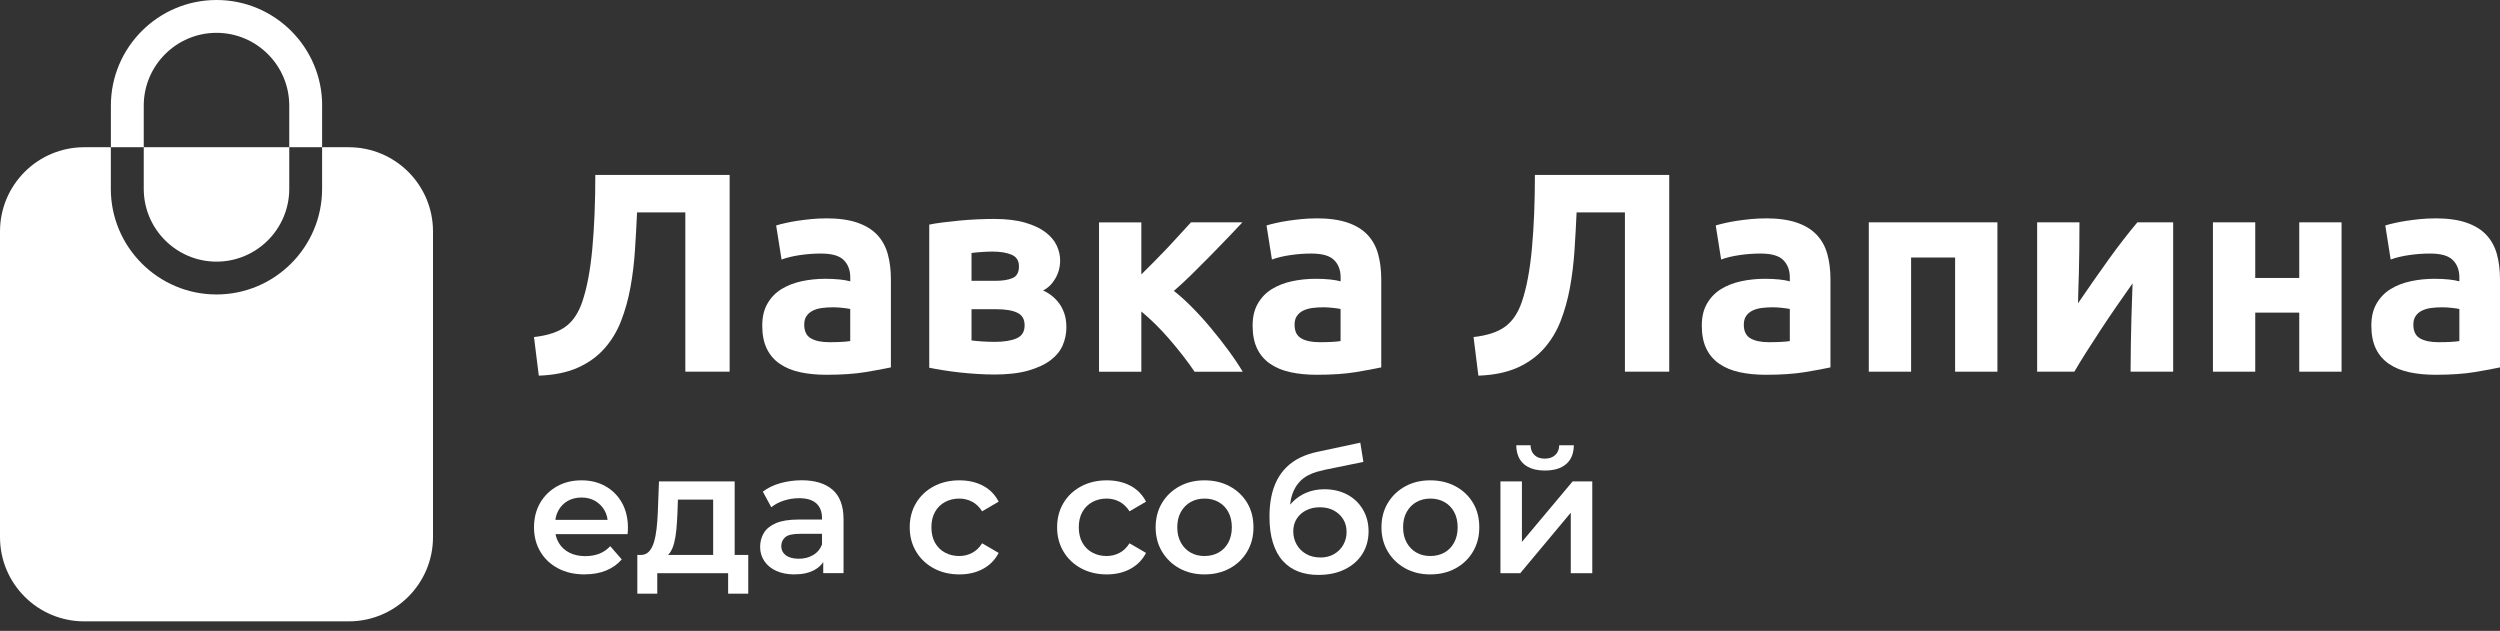 <?xml version="1.0" encoding="UTF-8"?> <svg xmlns="http://www.w3.org/2000/svg" width="214" height="54" viewBox="0 0 214 54" fill="none"><rect x="0" y="0" width="214" height="54" fill="#333333" stroke="none"/><path d="M50.052 49.169C49.177 49.169 48.415 48.995 47.764 48.648C47.11 48.3 46.606 47.82 46.248 47.213C45.89 46.604 45.711 45.913 45.711 45.138C45.711 44.362 45.885 43.659 46.233 43.055C46.581 42.45 47.063 41.978 47.675 41.633C48.288 41.288 48.988 41.117 49.774 41.117C50.56 41.117 51.222 41.283 51.821 41.617C52.42 41.952 52.89 42.422 53.235 43.031C53.577 43.641 53.751 44.357 53.751 45.179C53.751 45.257 53.748 45.345 53.743 45.444C53.738 45.543 53.73 45.636 53.72 45.724H47.169V44.502H52.75L52.029 44.884C52.039 44.432 51.946 44.035 51.748 43.69C51.551 43.348 51.284 43.078 50.947 42.881C50.607 42.684 50.218 42.588 49.777 42.588C49.336 42.588 48.931 42.686 48.591 42.881C48.254 43.078 47.987 43.35 47.797 43.698C47.605 44.046 47.509 44.456 47.509 44.928V45.221C47.509 45.693 47.618 46.108 47.834 46.471C48.049 46.834 48.352 47.115 48.747 47.312C49.139 47.509 49.59 47.605 50.101 47.605C50.542 47.605 50.939 47.535 51.294 47.4C51.647 47.263 51.961 47.047 52.236 46.752L53.222 47.885C52.869 48.298 52.425 48.614 51.888 48.835C51.354 49.055 50.742 49.164 50.057 49.164" fill="white"></path><path d="M54.555 50.817V47.504H64.05V50.817H62.328V49.066H56.262V50.817H54.555ZM61.046 48.212V42.767H58.029L57.985 44.033C57.964 44.484 57.936 44.917 57.897 45.335C57.858 45.753 57.793 46.134 57.705 46.484C57.617 46.832 57.489 47.12 57.321 47.346C57.155 47.571 56.934 47.719 56.659 47.787L54.833 47.506C55.129 47.506 55.365 47.41 55.546 47.218C55.728 47.026 55.871 46.762 55.974 46.425C56.078 46.085 56.153 45.698 56.203 45.262C56.252 44.827 56.286 44.373 56.306 43.9L56.41 41.208H62.888V48.215H61.049L61.046 48.212Z" fill="white"></path><path d="M67.996 49.169C67.407 49.169 66.891 49.068 66.45 48.868C66.009 48.669 65.666 48.388 65.428 48.03C65.186 47.672 65.067 47.268 65.067 46.816C65.067 46.365 65.174 45.978 65.384 45.623C65.594 45.27 65.941 44.99 66.421 44.782C66.901 44.577 67.54 44.474 68.336 44.474H70.616V45.695H68.468C67.841 45.695 67.418 45.797 67.202 45.996C66.987 46.199 66.878 46.445 66.878 46.741C66.878 47.073 67.01 47.34 67.275 47.535C67.54 47.732 67.908 47.828 68.38 47.828C68.852 47.828 69.236 47.724 69.594 47.519C69.952 47.314 70.209 47.008 70.367 46.606L70.676 47.709C70.5 48.17 70.183 48.528 69.727 48.783C69.27 49.039 68.694 49.167 67.996 49.167M70.469 49.063V47.472L70.365 47.133V44.352C70.365 43.812 70.204 43.392 69.88 43.093C69.555 42.795 69.065 42.645 68.406 42.645C67.965 42.645 67.529 42.712 67.104 42.849C66.676 42.987 66.315 43.179 66.022 43.423L65.301 42.084C65.724 41.76 66.224 41.519 66.811 41.355C67.394 41.194 68.001 41.111 68.629 41.111C69.768 41.111 70.647 41.384 71.273 41.928C71.895 42.473 72.207 43.314 72.207 44.453V49.06H70.471L70.469 49.063Z" fill="white"></path><path d="M82.127 49.169C81.302 49.169 80.568 48.995 79.927 48.648C79.284 48.3 78.781 47.82 78.418 47.213C78.054 46.604 77.873 45.913 77.873 45.138C77.873 44.362 78.054 43.659 78.418 43.055C78.781 42.45 79.284 41.978 79.927 41.633C80.571 41.288 81.305 41.117 82.127 41.117C82.893 41.117 83.567 41.272 84.151 41.581C84.735 41.89 85.178 42.344 85.484 42.943L84.07 43.768C83.834 43.395 83.549 43.122 83.209 42.943C82.869 42.767 82.504 42.678 82.112 42.678C81.66 42.678 81.253 42.777 80.89 42.974C80.527 43.171 80.241 43.452 80.036 43.82C79.831 44.188 79.728 44.627 79.728 45.138C79.728 45.649 79.831 46.087 80.036 46.456C80.244 46.824 80.527 47.107 80.89 47.301C81.253 47.499 81.66 47.595 82.112 47.595C82.504 47.595 82.869 47.506 83.209 47.33C83.546 47.154 83.834 46.879 84.07 46.505L85.484 47.33C85.181 47.919 84.735 48.373 84.151 48.692C83.567 49.011 82.893 49.169 82.127 49.169Z" fill="white"></path><path d="M94.743 49.169C93.918 49.169 93.184 48.995 92.543 48.648C91.9 48.3 91.397 47.82 91.034 47.213C90.67 46.604 90.489 45.913 90.489 45.138C90.489 44.362 90.67 43.659 91.034 43.055C91.397 42.45 91.9 41.978 92.543 41.633C93.187 41.288 93.921 41.117 94.743 41.117C95.509 41.117 96.183 41.272 96.767 41.581C97.351 41.89 97.794 42.344 98.1 42.943L96.686 43.768C96.45 43.395 96.162 43.122 95.825 42.943C95.488 42.767 95.122 42.678 94.728 42.678C94.276 42.678 93.869 42.777 93.506 42.974C93.143 43.171 92.857 43.452 92.652 43.82C92.445 44.188 92.344 44.627 92.344 45.138C92.344 45.649 92.447 46.087 92.652 46.456C92.857 46.824 93.143 47.107 93.506 47.301C93.869 47.499 94.276 47.595 94.728 47.595C95.12 47.595 95.485 47.506 95.825 47.33C96.165 47.154 96.45 46.879 96.686 46.505L98.1 47.33C97.794 47.919 97.351 48.373 96.767 48.692C96.183 49.011 95.509 49.169 94.743 49.169Z" fill="white"></path><path d="M103.102 49.169C102.298 49.169 101.582 48.995 100.954 48.648C100.326 48.3 99.831 47.82 99.467 47.213C99.104 46.606 98.923 45.913 98.923 45.138C98.923 44.362 99.104 43.659 99.467 43.055C99.831 42.45 100.326 41.978 100.954 41.633C101.582 41.288 102.298 41.117 103.102 41.117C103.906 41.117 104.64 41.288 105.273 41.633C105.906 41.978 106.402 42.448 106.76 43.047C107.118 43.646 107.297 44.341 107.297 45.138C107.297 45.934 107.118 46.606 106.76 47.213C106.402 47.823 105.906 48.3 105.273 48.648C104.64 48.995 103.917 49.169 103.102 49.169ZM103.102 47.595C103.553 47.595 103.956 47.496 104.308 47.301C104.661 47.104 104.939 46.822 105.141 46.448C105.343 46.074 105.445 45.639 105.445 45.138C105.445 44.637 105.343 44.188 105.141 43.82C104.939 43.452 104.664 43.169 104.308 42.974C103.956 42.777 103.559 42.678 103.115 42.678C102.671 42.678 102.264 42.777 101.916 42.974C101.569 43.171 101.291 43.452 101.084 43.82C100.876 44.188 100.775 44.627 100.775 45.138C100.775 45.649 100.879 46.074 101.084 46.448C101.291 46.822 101.566 47.104 101.916 47.301C102.264 47.499 102.658 47.595 103.102 47.595Z" fill="white"></path><path d="M112.864 49.214C112.216 49.214 111.637 49.115 111.126 48.918C110.615 48.721 110.177 48.42 109.808 48.012C109.44 47.605 109.157 47.086 108.963 46.458C108.765 45.831 108.667 45.084 108.667 44.222C108.667 43.594 108.721 43.021 108.83 42.499C108.937 41.981 109.1 41.511 109.315 41.093C109.531 40.676 109.803 40.307 110.133 39.983C110.462 39.659 110.846 39.389 111.29 39.174C111.731 38.958 112.231 38.79 112.792 38.673L116.442 37.892L116.707 39.539L113.394 40.217C113.207 40.255 112.984 40.313 112.724 40.385C112.465 40.458 112.2 40.567 111.93 40.709C111.661 40.852 111.409 41.054 111.181 41.314C110.95 41.573 110.763 41.908 110.62 42.315C110.478 42.723 110.408 43.231 110.408 43.838C110.408 44.025 110.415 44.165 110.431 44.258C110.447 44.352 110.46 44.45 110.475 44.552C110.491 44.655 110.498 44.803 110.498 45L109.806 44.279C110.003 43.779 110.273 43.35 110.623 42.99C110.971 42.632 111.378 42.357 111.845 42.165C112.312 41.973 112.818 41.88 113.368 41.88C114.104 41.88 114.756 42.033 115.326 42.336C115.897 42.64 116.343 43.068 116.665 43.618C116.989 44.168 117.15 44.79 117.15 45.486C117.15 46.181 116.974 46.855 116.621 47.413C116.268 47.974 115.77 48.412 115.127 48.731C114.483 49.05 113.731 49.211 112.867 49.211M113.015 47.724C113.456 47.724 113.848 47.629 114.185 47.437C114.522 47.245 114.787 46.983 114.979 46.648C115.171 46.316 115.267 45.942 115.267 45.53C115.267 45.117 115.171 44.757 114.979 44.448C114.787 44.139 114.522 43.89 114.185 43.703C113.845 43.517 113.446 43.423 112.986 43.423C112.527 43.423 112.151 43.511 111.801 43.688C111.453 43.864 111.183 44.108 110.991 44.417C110.799 44.725 110.703 45.081 110.703 45.483C110.703 45.885 110.802 46.274 110.997 46.617C111.194 46.959 111.466 47.229 111.814 47.426C112.161 47.623 112.561 47.719 113.012 47.719" fill="white"></path><path d="M122.432 49.169C121.628 49.169 120.912 48.995 120.284 48.648C119.656 48.3 119.161 47.82 118.798 47.213C118.434 46.606 118.253 45.913 118.253 45.138C118.253 44.362 118.434 43.659 118.798 43.055C119.161 42.45 119.656 41.978 120.284 41.633C120.912 41.288 121.628 41.117 122.432 41.117C123.236 41.117 123.971 41.288 124.604 41.633C125.237 41.978 125.732 42.448 126.09 43.047C126.448 43.646 126.627 44.341 126.627 45.138C126.627 45.934 126.448 46.606 126.09 47.213C125.732 47.823 125.237 48.3 124.604 48.648C123.971 48.995 123.247 49.169 122.432 49.169ZM122.432 47.595C122.884 47.595 123.286 47.496 123.639 47.301C123.991 47.104 124.269 46.822 124.471 46.448C124.674 46.074 124.775 45.639 124.775 45.138C124.775 44.637 124.674 44.188 124.471 43.82C124.269 43.452 123.994 43.169 123.639 42.974C123.286 42.777 122.889 42.678 122.445 42.678C122.002 42.678 121.594 42.777 121.247 42.974C120.899 43.171 120.621 43.452 120.414 43.82C120.206 44.188 120.105 44.627 120.105 45.138C120.105 45.649 120.209 46.074 120.414 46.448C120.621 46.822 120.896 47.104 121.247 47.301C121.594 47.499 121.989 47.595 122.432 47.595Z" fill="white"></path><path d="M128.438 49.065V41.205H130.277V46.386L134.62 41.205H136.299V49.065H134.459V43.885L130.132 49.065H128.441H128.438ZM132.252 40.276C131.466 40.276 130.864 40.092 130.441 39.723C130.018 39.355 129.803 38.818 129.792 38.112H131.014C131.025 38.465 131.133 38.745 131.346 38.95C131.556 39.155 131.855 39.259 132.236 39.259C132.617 39.259 132.905 39.155 133.126 38.95C133.346 38.745 133.461 38.465 133.471 38.112H134.721C134.711 38.818 134.493 39.358 134.065 39.723C133.637 40.092 133.032 40.276 132.246 40.276" fill="white"></path><path d="M54.532 18.181C54.483 19.268 54.423 20.357 54.35 21.45C54.278 22.544 54.148 23.6 53.961 24.622C53.774 25.642 53.507 26.599 53.159 27.489C52.812 28.379 52.334 29.165 51.725 29.847C51.118 30.527 50.36 31.072 49.452 31.477C48.544 31.881 47.434 32.109 46.121 32.156L45.709 28.851C46.876 28.721 47.774 28.426 48.407 27.964C49.04 27.502 49.517 26.794 49.841 25.837C50.246 24.654 50.534 23.125 50.705 21.255C50.876 19.385 50.959 17.288 50.959 14.972H62.457V31.816H58.664V18.181H54.532Z" fill="white"></path><path d="M70.694 18.689C71.763 18.689 72.655 18.811 73.369 19.053C74.082 19.297 74.653 19.644 75.084 20.098C75.512 20.552 75.815 21.105 75.994 21.751C76.173 22.399 76.261 23.12 76.261 23.914V31.448C75.743 31.562 75.022 31.695 74.098 31.85C73.174 32.003 72.056 32.081 70.743 32.081C69.916 32.081 69.166 32.008 68.494 31.863C67.822 31.718 67.244 31.479 66.756 31.147C66.271 30.815 65.897 30.382 65.638 29.848C65.379 29.313 65.249 28.657 65.249 27.878C65.249 27.1 65.399 26.501 65.698 25.982C65.999 25.463 66.398 25.051 66.901 24.742C67.405 24.433 67.978 24.213 68.626 24.073C69.275 23.935 69.947 23.865 70.645 23.865C71.114 23.865 71.532 23.886 71.895 23.925C72.261 23.966 72.554 24.018 72.783 24.083V23.743C72.783 23.128 72.596 22.633 72.225 22.262C71.851 21.888 71.203 21.704 70.282 21.704C69.664 21.704 69.057 21.748 68.458 21.839C67.859 21.927 67.34 22.054 66.901 22.215L66.439 19.299C66.65 19.234 66.914 19.164 67.228 19.094C67.545 19.021 67.89 18.957 68.261 18.9C68.634 18.843 69.026 18.796 69.439 18.754C69.851 18.713 70.269 18.695 70.692 18.695M70.982 29.292C71.338 29.292 71.677 29.285 72.002 29.269C72.326 29.253 72.585 29.227 72.78 29.196V26.449C72.635 26.418 72.414 26.384 72.124 26.353C71.833 26.322 71.563 26.304 71.322 26.304C70.982 26.304 70.663 26.324 70.362 26.363C70.061 26.405 69.799 26.48 69.571 26.594C69.343 26.708 69.166 26.861 69.036 27.056C68.907 27.251 68.842 27.494 68.842 27.785C68.842 28.353 69.031 28.745 69.413 28.963C69.794 29.183 70.315 29.292 70.98 29.292" fill="white"></path><path d="M85.085 32.057C84.631 32.057 84.145 32.042 83.627 32.008C83.108 31.977 82.597 31.93 82.096 31.876C81.593 31.819 81.121 31.754 80.674 31.681C80.228 31.608 79.852 31.541 79.543 31.476V19.226C79.852 19.161 80.228 19.101 80.674 19.044C81.121 18.987 81.593 18.935 82.096 18.886C82.599 18.837 83.108 18.8 83.627 18.777C84.145 18.754 84.631 18.741 85.085 18.741C86.138 18.741 87.025 18.847 87.746 19.057C88.468 19.267 89.051 19.542 89.498 19.882C89.944 20.222 90.263 20.603 90.457 21.024C90.652 21.447 90.748 21.867 90.748 22.287C90.748 22.855 90.61 23.374 90.335 23.844C90.06 24.313 89.71 24.653 89.29 24.863C89.518 24.962 89.749 25.099 89.983 25.276C90.219 25.455 90.431 25.67 90.626 25.919C90.821 26.171 90.979 26.469 91.101 26.819C91.223 27.167 91.282 27.569 91.282 28.023C91.282 28.542 91.181 29.043 90.979 29.53C90.776 30.018 90.431 30.446 89.946 30.82C89.461 31.193 88.82 31.492 88.026 31.72C87.233 31.948 86.252 32.06 85.085 32.06M85.207 24.038C85.806 24.038 86.291 23.963 86.665 23.807C87.038 23.654 87.222 23.317 87.222 22.798C87.222 22.313 87.012 21.981 86.589 21.802C86.169 21.623 85.616 21.535 84.937 21.535C84.708 21.535 84.413 21.548 84.049 21.571C83.684 21.594 83.388 21.623 83.162 21.657V24.038H85.204H85.207ZM83.165 29.141C83.391 29.175 83.694 29.201 84.075 29.227C84.457 29.25 84.807 29.263 85.131 29.263C85.941 29.263 86.574 29.162 87.028 28.96C87.482 28.757 87.707 28.389 87.707 27.855C87.707 27.32 87.5 26.975 87.087 26.773C86.675 26.57 86.07 26.469 85.277 26.469H83.162V29.144L83.165 29.141Z" fill="white"></path><path d="M97.698 23.491C98.046 23.151 98.417 22.777 98.816 22.375C99.216 21.973 99.602 21.574 99.976 21.177C100.35 20.782 100.705 20.396 101.042 20.02C101.379 19.643 101.68 19.314 101.95 19.031H106.35C106.028 19.374 105.629 19.797 105.152 20.3C104.674 20.8 104.166 21.325 103.631 21.867C103.097 22.409 102.557 22.949 102.015 23.483C101.473 24.017 100.962 24.49 100.482 24.902C100.967 25.276 101.483 25.74 102.031 26.295C102.581 26.848 103.118 27.439 103.644 28.072C104.171 28.703 104.674 29.343 105.152 29.992C105.629 30.641 106.036 31.25 106.376 31.819H102.254C101.961 31.38 101.628 30.921 101.255 30.444C100.881 29.964 100.495 29.491 100.093 29.027C99.693 28.56 99.283 28.124 98.866 27.717C98.448 27.31 98.059 26.959 97.698 26.664V31.821H94.076V19.036H97.698V23.496V23.491Z" fill="white"></path><path d="M112.67 18.689C113.739 18.689 114.631 18.811 115.344 19.053C116.058 19.297 116.629 19.644 117.057 20.098C117.487 20.552 117.791 21.105 117.967 21.751C118.146 22.399 118.235 23.12 118.235 23.914V31.448C117.716 31.562 116.994 31.695 116.071 31.85C115.147 32.003 114.029 32.081 112.716 32.081C111.891 32.081 111.142 32.008 110.47 31.863C109.798 31.718 109.219 31.479 108.732 31.147C108.247 30.815 107.873 30.382 107.614 29.848C107.354 29.313 107.224 28.657 107.224 27.878C107.224 27.1 107.375 26.501 107.673 25.982C107.974 25.463 108.374 25.051 108.877 24.742C109.38 24.433 109.954 24.213 110.602 24.073C111.251 23.935 111.923 23.865 112.62 23.865C113.09 23.865 113.508 23.886 113.871 23.925C114.237 23.966 114.532 24.018 114.758 24.083V23.743C114.758 23.128 114.571 22.633 114.2 22.262C113.827 21.888 113.178 21.704 112.257 21.704C111.64 21.704 111.033 21.748 110.433 21.839C109.834 21.927 109.315 22.054 108.877 22.215L108.415 19.299C108.625 19.234 108.89 19.164 109.204 19.094C109.52 19.021 109.865 18.957 110.236 18.9C110.607 18.843 111.002 18.796 111.414 18.754C111.827 18.713 112.244 18.695 112.665 18.695M112.955 29.292C113.311 29.292 113.65 29.285 113.975 29.269C114.299 29.253 114.558 29.227 114.753 29.196V26.449C114.608 26.418 114.39 26.384 114.097 26.353C113.806 26.322 113.539 26.304 113.295 26.304C112.955 26.304 112.636 26.324 112.335 26.363C112.034 26.405 111.772 26.48 111.544 26.594C111.316 26.708 111.139 26.861 111.009 27.056C110.88 27.251 110.815 27.494 110.815 27.785C110.815 28.353 111.004 28.745 111.386 28.963C111.767 29.183 112.288 29.292 112.953 29.292" fill="white"></path><path d="M134.957 18.181C134.908 19.268 134.848 20.357 134.776 21.45C134.703 22.544 134.573 23.6 134.387 24.622C134.2 25.642 133.933 26.599 133.585 27.489C133.237 28.379 132.76 29.165 132.15 29.847C131.543 30.527 130.786 31.072 129.878 31.477C128.97 31.881 127.862 32.109 126.549 32.156L126.137 28.851C127.304 28.721 128.202 28.426 128.835 27.964C129.468 27.502 129.945 26.794 130.27 25.837C130.674 24.654 130.962 23.125 131.133 21.255C131.305 19.385 131.388 17.288 131.388 14.972H142.886V31.816H139.093V18.181H134.96H134.957Z" fill="white"></path><path d="M151.12 18.689C152.189 18.689 153.081 18.811 153.794 19.053C154.508 19.297 155.079 19.644 155.507 20.098C155.937 20.552 156.241 21.105 156.42 21.751C156.599 22.399 156.687 23.12 156.687 23.914V31.448C156.168 31.562 155.447 31.695 154.523 31.85C153.6 32.003 152.482 32.081 151.169 32.081C150.341 32.081 149.592 32.008 148.92 31.863C148.248 31.718 147.669 31.479 147.182 31.147C146.696 30.815 146.323 30.382 146.063 29.848C145.804 29.313 145.674 28.657 145.674 27.878C145.674 27.1 145.825 26.501 146.123 25.982C146.424 25.463 146.824 25.051 147.327 24.742C147.828 24.433 148.404 24.213 149.052 24.073C149.701 23.935 150.373 23.865 151.07 23.865C151.54 23.865 151.958 23.886 152.321 23.925C152.687 23.966 152.982 24.018 153.208 24.083V23.743C153.208 23.128 153.021 22.633 152.65 22.262C152.277 21.888 151.631 21.704 150.707 21.704C150.09 21.704 149.483 21.748 148.883 21.839C148.284 21.927 147.765 22.054 147.329 22.215L146.868 19.299C147.078 19.234 147.342 19.164 147.656 19.094C147.973 19.021 148.318 18.957 148.689 18.9C149.062 18.843 149.454 18.796 149.867 18.754C150.279 18.713 150.697 18.695 151.117 18.695M151.408 29.292C151.763 29.292 152.106 29.285 152.43 29.269C152.754 29.253 153.014 29.227 153.208 29.196V26.449C153.063 26.418 152.845 26.384 152.552 26.353C152.261 26.322 151.994 26.304 151.75 26.304C151.41 26.304 151.091 26.324 150.79 26.363C150.489 26.405 150.227 26.48 149.999 26.594C149.771 26.708 149.594 26.861 149.465 27.056C149.335 27.251 149.27 27.494 149.27 27.785C149.27 28.353 149.459 28.745 149.841 28.963C150.222 29.183 150.744 29.292 151.408 29.292Z" fill="white"></path><path d="M170.979 19.031V31.816H167.357V22.043H163.59V31.816H159.969V19.031H170.979Z" fill="white"></path><path d="M186.023 19.031V31.816H182.378C182.378 31.006 182.386 30.2 182.402 29.398C182.417 28.596 182.433 27.854 182.451 27.175C182.467 26.495 182.487 25.898 182.511 25.387C182.534 24.876 182.547 24.5 182.547 24.256C182.077 24.92 181.608 25.592 181.138 26.274C180.669 26.954 180.217 27.623 179.789 28.28C179.359 28.936 178.954 29.564 178.572 30.163C178.191 30.763 177.856 31.315 177.563 31.816H174.38V19.031H178.002C178.002 19.841 177.999 20.616 177.989 21.353C177.981 22.09 177.968 22.759 177.952 23.358C177.937 23.958 177.919 24.479 177.903 24.925C177.888 25.372 177.88 25.717 177.88 25.958C178.853 24.531 179.748 23.252 180.565 22.118C181.382 20.985 182.181 19.955 182.959 19.031H186.023Z" fill="white"></path><path d="M200.437 31.816H196.816V26.76H193.049V31.816H189.427V19.031H193.049V23.794H196.816V19.031H200.437V31.816Z" fill="white"></path><path d="M208.433 18.689C209.502 18.689 210.394 18.811 211.107 19.053C211.821 19.297 212.392 19.644 212.82 20.098C213.25 20.552 213.554 21.105 213.733 21.751C213.912 22.399 214 23.12 214 23.914V31.448C213.481 31.562 212.76 31.695 211.836 31.85C210.913 32.003 209.795 32.081 208.482 32.081C207.654 32.081 206.905 32.008 206.233 31.863C205.561 31.718 204.982 31.479 204.495 31.147C204.009 30.815 203.636 30.382 203.376 29.848C203.117 29.313 202.987 28.657 202.987 27.878C202.987 27.1 203.138 26.501 203.436 25.982C203.737 25.463 204.137 25.051 204.64 24.742C205.141 24.433 205.716 24.213 206.365 24.073C207.014 23.935 207.686 23.865 208.383 23.865C208.853 23.865 209.271 23.886 209.634 23.925C210 23.966 210.295 24.018 210.521 24.083V23.743C210.521 23.128 210.334 22.633 209.963 22.262C209.59 21.888 208.944 21.704 208.02 21.704C207.403 21.704 206.796 21.748 206.196 21.839C205.597 21.927 205.078 22.054 204.642 22.215L204.181 19.299C204.391 19.234 204.655 19.164 204.969 19.094C205.286 19.021 205.631 18.957 206.002 18.9C206.375 18.843 206.767 18.796 207.18 18.754C207.592 18.713 208.01 18.695 208.43 18.695M208.721 29.292C209.076 29.292 209.419 29.285 209.743 29.269C210.067 29.253 210.327 29.227 210.521 29.196V26.449C210.376 26.418 210.158 26.384 209.865 26.353C209.574 26.322 209.307 26.304 209.063 26.304C208.723 26.304 208.404 26.324 208.103 26.363C207.802 26.405 207.54 26.48 207.312 26.594C207.084 26.708 206.907 26.861 206.778 27.056C206.648 27.251 206.583 27.494 206.583 27.785C206.583 28.353 206.772 28.745 207.154 28.963C207.535 29.183 208.057 29.292 208.721 29.292Z" fill="white"></path><path d="M24.76 12.603V16.165C24.76 19.6 21.966 22.396 18.534 22.396C15.101 22.396 12.305 19.6 12.305 16.165V12.603H24.762H24.76Z" fill="white"></path><path d="M37.065 19.812V45.978C37.065 49.958 33.837 53.188 29.852 53.188H7.21C3.225 53.188 0 49.961 0 45.978V19.812C0 15.833 3.225 12.603 7.21 12.603H9.487V16.165C9.487 21.151 13.545 25.206 18.531 25.206C23.517 25.206 27.572 21.151 27.572 16.165V12.603H29.852C33.837 12.603 37.065 15.83 37.065 19.812Z" fill="white"></path><path d="M27.572 9.036V12.603H24.76V9.036C24.76 5.606 21.966 2.81 18.534 2.81C15.101 2.81 12.305 5.606 12.305 9.036V12.603H9.492V9.036C9.492 4.052 13.55 0 18.536 0C23.522 0 27.577 4.055 27.577 9.036" fill="white"></path></svg> 